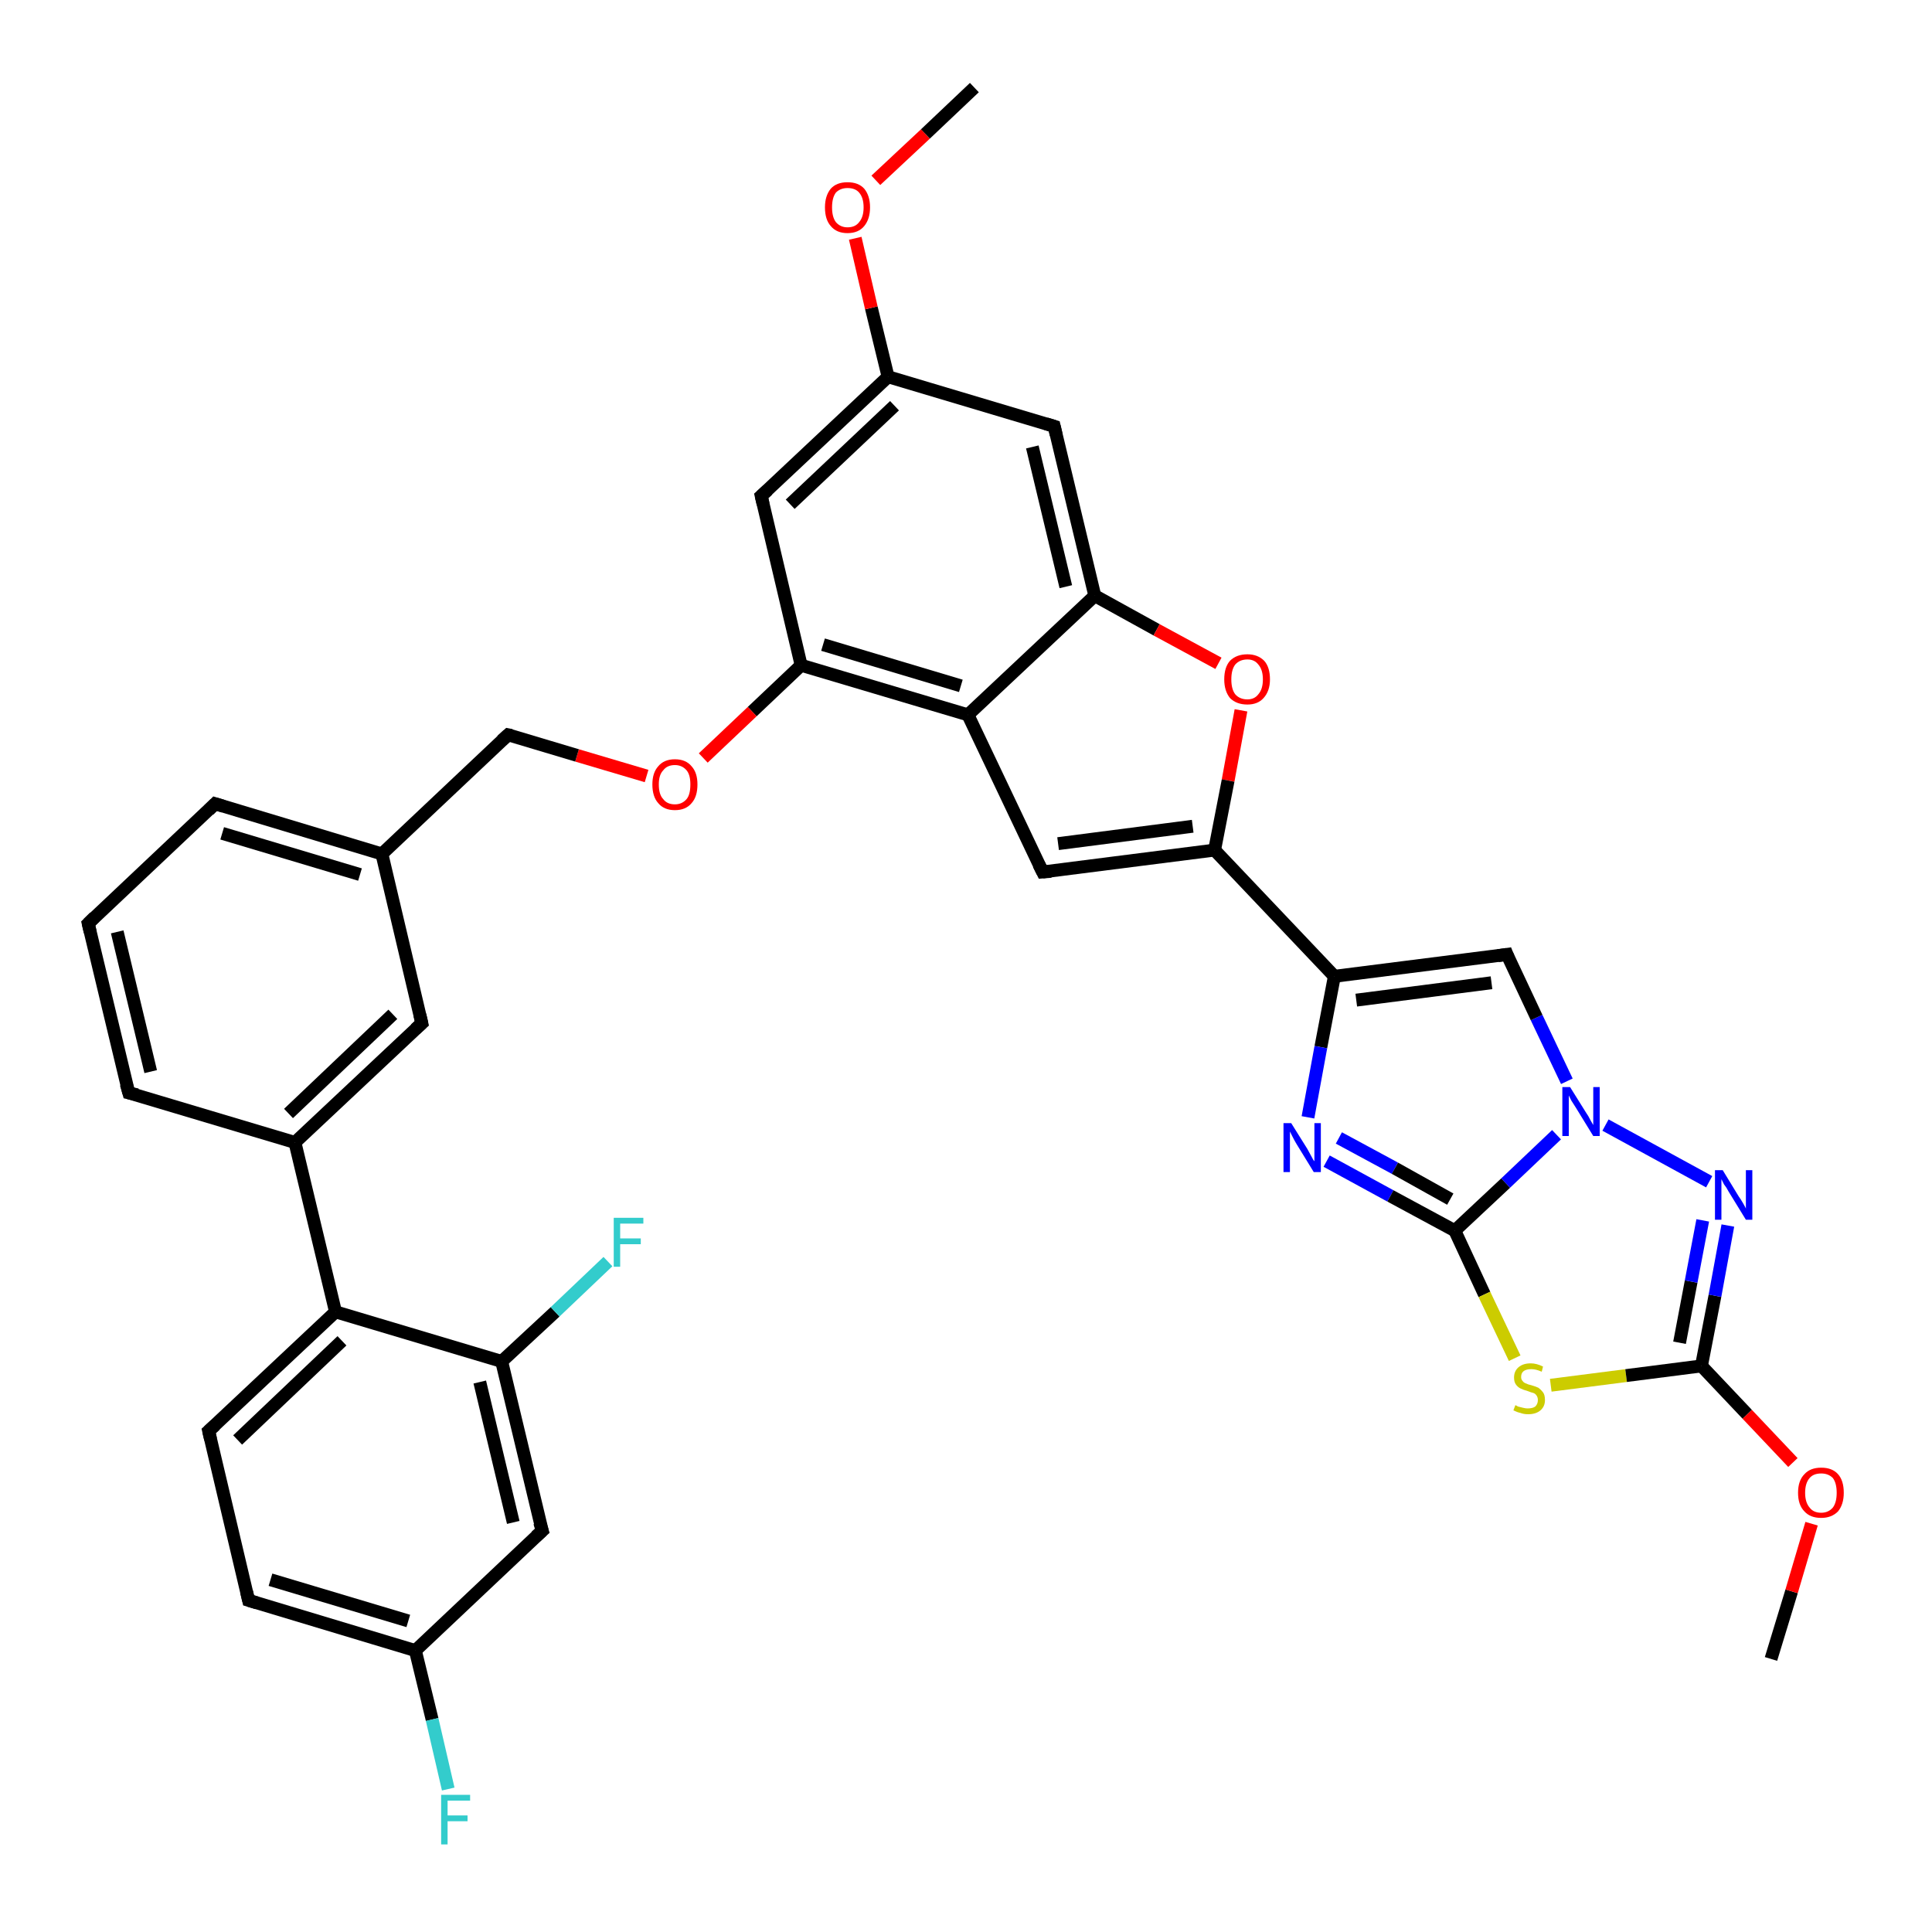 <?xml version='1.0' encoding='iso-8859-1'?>
<svg version='1.1' baseProfile='full'
              xmlns='http://www.w3.org/2000/svg'
                      xmlns:rdkit='http://www.rdkit.org/xml'
                      xmlns:xlink='http://www.w3.org/1999/xlink'
                  xml:space='preserve'
width='300px' height='300px' viewBox='0 0 300 300'>
<!-- END OF HEADER -->
<rect style='opacity:1.0;fill:#FFFFFF;stroke:none' width='300.0' height='300.0' x='0.0' y='0.0'> </rect>
<path class='bond-0 atom-0 atom-1' d='M 275.0,257.6 L 278.2,247.1' style='fill:none;fill-rule:evenodd;stroke:#000000;stroke-width:2.0px;stroke-linecap:butt;stroke-linejoin:miter;stroke-opacity:1' />
<path class='bond-0 atom-0 atom-1' d='M 278.2,247.1 L 281.3,236.6' style='fill:none;fill-rule:evenodd;stroke:#FF0000;stroke-width:2.0px;stroke-linecap:butt;stroke-linejoin:miter;stroke-opacity:1' />
<path class='bond-1 atom-1 atom-2' d='M 278.4,227.1 L 271.3,219.6' style='fill:none;fill-rule:evenodd;stroke:#FF0000;stroke-width:2.0px;stroke-linecap:butt;stroke-linejoin:miter;stroke-opacity:1' />
<path class='bond-1 atom-1 atom-2' d='M 271.3,219.6 L 264.2,212.1' style='fill:none;fill-rule:evenodd;stroke:#000000;stroke-width:2.0px;stroke-linecap:butt;stroke-linejoin:miter;stroke-opacity:1' />
<path class='bond-2 atom-2 atom-3' d='M 264.2,212.1 L 266.3,201.2' style='fill:none;fill-rule:evenodd;stroke:#000000;stroke-width:2.0px;stroke-linecap:butt;stroke-linejoin:miter;stroke-opacity:1' />
<path class='bond-2 atom-2 atom-3' d='M 266.3,201.2 L 268.3,190.3' style='fill:none;fill-rule:evenodd;stroke:#0000FF;stroke-width:2.0px;stroke-linecap:butt;stroke-linejoin:miter;stroke-opacity:1' />
<path class='bond-2 atom-2 atom-3' d='M 260.8,208.5 L 262.6,199.0' style='fill:none;fill-rule:evenodd;stroke:#000000;stroke-width:2.0px;stroke-linecap:butt;stroke-linejoin:miter;stroke-opacity:1' />
<path class='bond-2 atom-2 atom-3' d='M 262.6,199.0 L 264.4,189.5' style='fill:none;fill-rule:evenodd;stroke:#0000FF;stroke-width:2.0px;stroke-linecap:butt;stroke-linejoin:miter;stroke-opacity:1' />
<path class='bond-3 atom-3 atom-4' d='M 265.4,183.5 L 249.3,174.7' style='fill:none;fill-rule:evenodd;stroke:#0000FF;stroke-width:2.0px;stroke-linecap:butt;stroke-linejoin:miter;stroke-opacity:1' />
<path class='bond-4 atom-4 atom-5' d='M 243.3,167.9 L 238.6,158.0' style='fill:none;fill-rule:evenodd;stroke:#0000FF;stroke-width:2.0px;stroke-linecap:butt;stroke-linejoin:miter;stroke-opacity:1' />
<path class='bond-4 atom-4 atom-5' d='M 238.6,158.0 L 234.0,148.2' style='fill:none;fill-rule:evenodd;stroke:#000000;stroke-width:2.0px;stroke-linecap:butt;stroke-linejoin:miter;stroke-opacity:1' />
<path class='bond-5 atom-5 atom-6' d='M 234.0,148.2 L 207.2,151.6' style='fill:none;fill-rule:evenodd;stroke:#000000;stroke-width:2.0px;stroke-linecap:butt;stroke-linejoin:miter;stroke-opacity:1' />
<path class='bond-5 atom-5 atom-6' d='M 231.6,152.6 L 210.6,155.3' style='fill:none;fill-rule:evenodd;stroke:#000000;stroke-width:2.0px;stroke-linecap:butt;stroke-linejoin:miter;stroke-opacity:1' />
<path class='bond-6 atom-6 atom-7' d='M 207.2,151.6 L 205.1,162.6' style='fill:none;fill-rule:evenodd;stroke:#000000;stroke-width:2.0px;stroke-linecap:butt;stroke-linejoin:miter;stroke-opacity:1' />
<path class='bond-6 atom-6 atom-7' d='M 205.1,162.6 L 203.1,173.5' style='fill:none;fill-rule:evenodd;stroke:#0000FF;stroke-width:2.0px;stroke-linecap:butt;stroke-linejoin:miter;stroke-opacity:1' />
<path class='bond-7 atom-7 atom-8' d='M 206.0,180.3 L 215.9,185.7' style='fill:none;fill-rule:evenodd;stroke:#0000FF;stroke-width:2.0px;stroke-linecap:butt;stroke-linejoin:miter;stroke-opacity:1' />
<path class='bond-7 atom-7 atom-8' d='M 215.9,185.7 L 225.9,191.1' style='fill:none;fill-rule:evenodd;stroke:#000000;stroke-width:2.0px;stroke-linecap:butt;stroke-linejoin:miter;stroke-opacity:1' />
<path class='bond-7 atom-7 atom-8' d='M 207.9,176.7 L 216.6,181.4' style='fill:none;fill-rule:evenodd;stroke:#0000FF;stroke-width:2.0px;stroke-linecap:butt;stroke-linejoin:miter;stroke-opacity:1' />
<path class='bond-7 atom-7 atom-8' d='M 216.6,181.4 L 225.2,186.2' style='fill:none;fill-rule:evenodd;stroke:#000000;stroke-width:2.0px;stroke-linecap:butt;stroke-linejoin:miter;stroke-opacity:1' />
<path class='bond-8 atom-8 atom-9' d='M 225.9,191.1 L 230.5,201.0' style='fill:none;fill-rule:evenodd;stroke:#000000;stroke-width:2.0px;stroke-linecap:butt;stroke-linejoin:miter;stroke-opacity:1' />
<path class='bond-8 atom-8 atom-9' d='M 230.5,201.0 L 235.2,210.9' style='fill:none;fill-rule:evenodd;stroke:#CCCC00;stroke-width:2.0px;stroke-linecap:butt;stroke-linejoin:miter;stroke-opacity:1' />
<path class='bond-9 atom-6 atom-10' d='M 207.2,151.6 L 188.6,132.0' style='fill:none;fill-rule:evenodd;stroke:#000000;stroke-width:2.0px;stroke-linecap:butt;stroke-linejoin:miter;stroke-opacity:1' />
<path class='bond-10 atom-10 atom-11' d='M 188.6,132.0 L 161.9,135.4' style='fill:none;fill-rule:evenodd;stroke:#000000;stroke-width:2.0px;stroke-linecap:butt;stroke-linejoin:miter;stroke-opacity:1' />
<path class='bond-10 atom-10 atom-11' d='M 185.2,128.3 L 164.3,131.0' style='fill:none;fill-rule:evenodd;stroke:#000000;stroke-width:2.0px;stroke-linecap:butt;stroke-linejoin:miter;stroke-opacity:1' />
<path class='bond-11 atom-11 atom-12' d='M 161.9,135.4 L 150.3,111.0' style='fill:none;fill-rule:evenodd;stroke:#000000;stroke-width:2.0px;stroke-linecap:butt;stroke-linejoin:miter;stroke-opacity:1' />
<path class='bond-12 atom-12 atom-13' d='M 150.3,111.0 L 124.4,103.3' style='fill:none;fill-rule:evenodd;stroke:#000000;stroke-width:2.0px;stroke-linecap:butt;stroke-linejoin:miter;stroke-opacity:1' />
<path class='bond-12 atom-12 atom-13' d='M 149.2,106.5 L 127.8,100.1' style='fill:none;fill-rule:evenodd;stroke:#000000;stroke-width:2.0px;stroke-linecap:butt;stroke-linejoin:miter;stroke-opacity:1' />
<path class='bond-13 atom-13 atom-14' d='M 124.4,103.3 L 116.8,110.5' style='fill:none;fill-rule:evenodd;stroke:#000000;stroke-width:2.0px;stroke-linecap:butt;stroke-linejoin:miter;stroke-opacity:1' />
<path class='bond-13 atom-13 atom-14' d='M 116.8,110.5 L 109.2,117.7' style='fill:none;fill-rule:evenodd;stroke:#FF0000;stroke-width:2.0px;stroke-linecap:butt;stroke-linejoin:miter;stroke-opacity:1' />
<path class='bond-14 atom-14 atom-15' d='M 100.4,120.5 L 89.6,117.3' style='fill:none;fill-rule:evenodd;stroke:#FF0000;stroke-width:2.0px;stroke-linecap:butt;stroke-linejoin:miter;stroke-opacity:1' />
<path class='bond-14 atom-14 atom-15' d='M 89.6,117.3 L 78.9,114.1' style='fill:none;fill-rule:evenodd;stroke:#000000;stroke-width:2.0px;stroke-linecap:butt;stroke-linejoin:miter;stroke-opacity:1' />
<path class='bond-15 atom-15 atom-16' d='M 78.9,114.1 L 59.3,132.6' style='fill:none;fill-rule:evenodd;stroke:#000000;stroke-width:2.0px;stroke-linecap:butt;stroke-linejoin:miter;stroke-opacity:1' />
<path class='bond-16 atom-16 atom-17' d='M 59.3,132.6 L 33.4,124.8' style='fill:none;fill-rule:evenodd;stroke:#000000;stroke-width:2.0px;stroke-linecap:butt;stroke-linejoin:miter;stroke-opacity:1' />
<path class='bond-16 atom-16 atom-17' d='M 55.9,135.8 L 34.5,129.4' style='fill:none;fill-rule:evenodd;stroke:#000000;stroke-width:2.0px;stroke-linecap:butt;stroke-linejoin:miter;stroke-opacity:1' />
<path class='bond-17 atom-17 atom-18' d='M 33.4,124.8 L 13.7,143.4' style='fill:none;fill-rule:evenodd;stroke:#000000;stroke-width:2.0px;stroke-linecap:butt;stroke-linejoin:miter;stroke-opacity:1' />
<path class='bond-18 atom-18 atom-19' d='M 13.7,143.4 L 20.0,169.7' style='fill:none;fill-rule:evenodd;stroke:#000000;stroke-width:2.0px;stroke-linecap:butt;stroke-linejoin:miter;stroke-opacity:1' />
<path class='bond-18 atom-18 atom-19' d='M 18.2,144.7 L 23.4,166.4' style='fill:none;fill-rule:evenodd;stroke:#000000;stroke-width:2.0px;stroke-linecap:butt;stroke-linejoin:miter;stroke-opacity:1' />
<path class='bond-19 atom-19 atom-20' d='M 20.0,169.7 L 45.8,177.4' style='fill:none;fill-rule:evenodd;stroke:#000000;stroke-width:2.0px;stroke-linecap:butt;stroke-linejoin:miter;stroke-opacity:1' />
<path class='bond-20 atom-20 atom-21' d='M 45.8,177.4 L 65.5,158.9' style='fill:none;fill-rule:evenodd;stroke:#000000;stroke-width:2.0px;stroke-linecap:butt;stroke-linejoin:miter;stroke-opacity:1' />
<path class='bond-20 atom-20 atom-21' d='M 44.8,172.9 L 61.0,157.5' style='fill:none;fill-rule:evenodd;stroke:#000000;stroke-width:2.0px;stroke-linecap:butt;stroke-linejoin:miter;stroke-opacity:1' />
<path class='bond-21 atom-20 atom-22' d='M 45.8,177.4 L 52.1,203.7' style='fill:none;fill-rule:evenodd;stroke:#000000;stroke-width:2.0px;stroke-linecap:butt;stroke-linejoin:miter;stroke-opacity:1' />
<path class='bond-22 atom-22 atom-23' d='M 52.1,203.7 L 32.4,222.2' style='fill:none;fill-rule:evenodd;stroke:#000000;stroke-width:2.0px;stroke-linecap:butt;stroke-linejoin:miter;stroke-opacity:1' />
<path class='bond-22 atom-22 atom-23' d='M 53.1,208.2 L 36.9,223.6' style='fill:none;fill-rule:evenodd;stroke:#000000;stroke-width:2.0px;stroke-linecap:butt;stroke-linejoin:miter;stroke-opacity:1' />
<path class='bond-23 atom-23 atom-24' d='M 32.4,222.2 L 38.6,248.5' style='fill:none;fill-rule:evenodd;stroke:#000000;stroke-width:2.0px;stroke-linecap:butt;stroke-linejoin:miter;stroke-opacity:1' />
<path class='bond-24 atom-24 atom-25' d='M 38.6,248.5 L 64.5,256.3' style='fill:none;fill-rule:evenodd;stroke:#000000;stroke-width:2.0px;stroke-linecap:butt;stroke-linejoin:miter;stroke-opacity:1' />
<path class='bond-24 atom-24 atom-25' d='M 42.0,245.3 L 63.4,251.7' style='fill:none;fill-rule:evenodd;stroke:#000000;stroke-width:2.0px;stroke-linecap:butt;stroke-linejoin:miter;stroke-opacity:1' />
<path class='bond-25 atom-25 atom-26' d='M 64.5,256.3 L 67.1,267.0' style='fill:none;fill-rule:evenodd;stroke:#000000;stroke-width:2.0px;stroke-linecap:butt;stroke-linejoin:miter;stroke-opacity:1' />
<path class='bond-25 atom-25 atom-26' d='M 67.1,267.0 L 69.6,277.8' style='fill:none;fill-rule:evenodd;stroke:#33CCCC;stroke-width:2.0px;stroke-linecap:butt;stroke-linejoin:miter;stroke-opacity:1' />
<path class='bond-26 atom-25 atom-27' d='M 64.5,256.3 L 84.2,237.7' style='fill:none;fill-rule:evenodd;stroke:#000000;stroke-width:2.0px;stroke-linecap:butt;stroke-linejoin:miter;stroke-opacity:1' />
<path class='bond-27 atom-27 atom-28' d='M 84.2,237.7 L 77.9,211.4' style='fill:none;fill-rule:evenodd;stroke:#000000;stroke-width:2.0px;stroke-linecap:butt;stroke-linejoin:miter;stroke-opacity:1' />
<path class='bond-27 atom-27 atom-28' d='M 79.7,236.4 L 74.5,214.6' style='fill:none;fill-rule:evenodd;stroke:#000000;stroke-width:2.0px;stroke-linecap:butt;stroke-linejoin:miter;stroke-opacity:1' />
<path class='bond-28 atom-28 atom-29' d='M 77.9,211.4 L 86.2,203.7' style='fill:none;fill-rule:evenodd;stroke:#000000;stroke-width:2.0px;stroke-linecap:butt;stroke-linejoin:miter;stroke-opacity:1' />
<path class='bond-28 atom-28 atom-29' d='M 86.2,203.7 L 94.4,195.9' style='fill:none;fill-rule:evenodd;stroke:#33CCCC;stroke-width:2.0px;stroke-linecap:butt;stroke-linejoin:miter;stroke-opacity:1' />
<path class='bond-29 atom-13 atom-30' d='M 124.4,103.3 L 118.2,77.0' style='fill:none;fill-rule:evenodd;stroke:#000000;stroke-width:2.0px;stroke-linecap:butt;stroke-linejoin:miter;stroke-opacity:1' />
<path class='bond-30 atom-30 atom-31' d='M 118.2,77.0 L 137.9,58.5' style='fill:none;fill-rule:evenodd;stroke:#000000;stroke-width:2.0px;stroke-linecap:butt;stroke-linejoin:miter;stroke-opacity:1' />
<path class='bond-30 atom-30 atom-31' d='M 122.7,78.3 L 138.9,63.0' style='fill:none;fill-rule:evenodd;stroke:#000000;stroke-width:2.0px;stroke-linecap:butt;stroke-linejoin:miter;stroke-opacity:1' />
<path class='bond-31 atom-31 atom-32' d='M 137.9,58.5 L 135.3,47.8' style='fill:none;fill-rule:evenodd;stroke:#000000;stroke-width:2.0px;stroke-linecap:butt;stroke-linejoin:miter;stroke-opacity:1' />
<path class='bond-31 atom-31 atom-32' d='M 135.3,47.8 L 132.8,37.0' style='fill:none;fill-rule:evenodd;stroke:#FF0000;stroke-width:2.0px;stroke-linecap:butt;stroke-linejoin:miter;stroke-opacity:1' />
<path class='bond-32 atom-32 atom-33' d='M 136.0,28.0 L 143.7,20.8' style='fill:none;fill-rule:evenodd;stroke:#FF0000;stroke-width:2.0px;stroke-linecap:butt;stroke-linejoin:miter;stroke-opacity:1' />
<path class='bond-32 atom-32 atom-33' d='M 143.7,20.8 L 151.3,13.6' style='fill:none;fill-rule:evenodd;stroke:#000000;stroke-width:2.0px;stroke-linecap:butt;stroke-linejoin:miter;stroke-opacity:1' />
<path class='bond-33 atom-31 atom-34' d='M 137.9,58.5 L 163.7,66.2' style='fill:none;fill-rule:evenodd;stroke:#000000;stroke-width:2.0px;stroke-linecap:butt;stroke-linejoin:miter;stroke-opacity:1' />
<path class='bond-34 atom-34 atom-35' d='M 163.7,66.2 L 170.0,92.5' style='fill:none;fill-rule:evenodd;stroke:#000000;stroke-width:2.0px;stroke-linecap:butt;stroke-linejoin:miter;stroke-opacity:1' />
<path class='bond-34 atom-34 atom-35' d='M 160.3,69.4 L 165.5,91.1' style='fill:none;fill-rule:evenodd;stroke:#000000;stroke-width:2.0px;stroke-linecap:butt;stroke-linejoin:miter;stroke-opacity:1' />
<path class='bond-35 atom-35 atom-36' d='M 170.0,92.5 L 179.6,97.8' style='fill:none;fill-rule:evenodd;stroke:#000000;stroke-width:2.0px;stroke-linecap:butt;stroke-linejoin:miter;stroke-opacity:1' />
<path class='bond-35 atom-35 atom-36' d='M 179.6,97.8 L 189.2,103.0' style='fill:none;fill-rule:evenodd;stroke:#FF0000;stroke-width:2.0px;stroke-linecap:butt;stroke-linejoin:miter;stroke-opacity:1' />
<path class='bond-36 atom-9 atom-2' d='M 240.8,215.1 L 252.5,213.6' style='fill:none;fill-rule:evenodd;stroke:#CCCC00;stroke-width:2.0px;stroke-linecap:butt;stroke-linejoin:miter;stroke-opacity:1' />
<path class='bond-36 atom-9 atom-2' d='M 252.5,213.6 L 264.2,212.1' style='fill:none;fill-rule:evenodd;stroke:#000000;stroke-width:2.0px;stroke-linecap:butt;stroke-linejoin:miter;stroke-opacity:1' />
<path class='bond-37 atom-36 atom-10' d='M 192.7,110.3 L 190.7,121.2' style='fill:none;fill-rule:evenodd;stroke:#FF0000;stroke-width:2.0px;stroke-linecap:butt;stroke-linejoin:miter;stroke-opacity:1' />
<path class='bond-37 atom-36 atom-10' d='M 190.7,121.2 L 188.6,132.0' style='fill:none;fill-rule:evenodd;stroke:#000000;stroke-width:2.0px;stroke-linecap:butt;stroke-linejoin:miter;stroke-opacity:1' />
<path class='bond-38 atom-8 atom-4' d='M 225.9,191.1 L 233.8,183.7' style='fill:none;fill-rule:evenodd;stroke:#000000;stroke-width:2.0px;stroke-linecap:butt;stroke-linejoin:miter;stroke-opacity:1' />
<path class='bond-38 atom-8 atom-4' d='M 233.8,183.7 L 241.7,176.2' style='fill:none;fill-rule:evenodd;stroke:#0000FF;stroke-width:2.0px;stroke-linecap:butt;stroke-linejoin:miter;stroke-opacity:1' />
<path class='bond-39 atom-35 atom-12' d='M 170.0,92.5 L 150.3,111.0' style='fill:none;fill-rule:evenodd;stroke:#000000;stroke-width:2.0px;stroke-linecap:butt;stroke-linejoin:miter;stroke-opacity:1' />
<path class='bond-40 atom-21 atom-16' d='M 65.5,158.9 L 59.3,132.6' style='fill:none;fill-rule:evenodd;stroke:#000000;stroke-width:2.0px;stroke-linecap:butt;stroke-linejoin:miter;stroke-opacity:1' />
<path class='bond-41 atom-28 atom-22' d='M 77.9,211.4 L 52.1,203.7' style='fill:none;fill-rule:evenodd;stroke:#000000;stroke-width:2.0px;stroke-linecap:butt;stroke-linejoin:miter;stroke-opacity:1' />
<path d='M 234.2,148.7 L 234.0,148.2 L 232.6,148.4' style='fill:none;stroke:#000000;stroke-width:2.0px;stroke-linecap:butt;stroke-linejoin:miter;stroke-opacity:1;' />
<path d='M 163.2,135.3 L 161.9,135.4 L 161.3,134.2' style='fill:none;stroke:#000000;stroke-width:2.0px;stroke-linecap:butt;stroke-linejoin:miter;stroke-opacity:1;' />
<path d='M 79.4,114.2 L 78.9,114.1 L 77.9,115.0' style='fill:none;stroke:#000000;stroke-width:2.0px;stroke-linecap:butt;stroke-linejoin:miter;stroke-opacity:1;' />
<path d='M 34.7,125.2 L 33.4,124.8 L 32.4,125.8' style='fill:none;stroke:#000000;stroke-width:2.0px;stroke-linecap:butt;stroke-linejoin:miter;stroke-opacity:1;' />
<path d='M 14.7,142.4 L 13.7,143.4 L 14.0,144.7' style='fill:none;stroke:#000000;stroke-width:2.0px;stroke-linecap:butt;stroke-linejoin:miter;stroke-opacity:1;' />
<path d='M 19.6,168.3 L 20.0,169.7 L 21.3,170.0' style='fill:none;stroke:#000000;stroke-width:2.0px;stroke-linecap:butt;stroke-linejoin:miter;stroke-opacity:1;' />
<path d='M 64.5,159.8 L 65.5,158.9 L 65.2,157.6' style='fill:none;stroke:#000000;stroke-width:2.0px;stroke-linecap:butt;stroke-linejoin:miter;stroke-opacity:1;' />
<path d='M 33.4,221.3 L 32.4,222.2 L 32.7,223.5' style='fill:none;stroke:#000000;stroke-width:2.0px;stroke-linecap:butt;stroke-linejoin:miter;stroke-opacity:1;' />
<path d='M 38.3,247.2 L 38.6,248.5 L 39.9,248.9' style='fill:none;stroke:#000000;stroke-width:2.0px;stroke-linecap:butt;stroke-linejoin:miter;stroke-opacity:1;' />
<path d='M 83.2,238.6 L 84.2,237.7 L 83.8,236.4' style='fill:none;stroke:#000000;stroke-width:2.0px;stroke-linecap:butt;stroke-linejoin:miter;stroke-opacity:1;' />
<path d='M 118.5,78.3 L 118.2,77.0 L 119.2,76.1' style='fill:none;stroke:#000000;stroke-width:2.0px;stroke-linecap:butt;stroke-linejoin:miter;stroke-opacity:1;' />
<path d='M 162.4,65.8 L 163.7,66.2 L 164.0,67.5' style='fill:none;stroke:#000000;stroke-width:2.0px;stroke-linecap:butt;stroke-linejoin:miter;stroke-opacity:1;' />
<path class='atom-1' d='M 279.2 231.8
Q 279.2 229.9, 280.2 228.9
Q 281.1 227.9, 282.8 227.9
Q 284.5 227.9, 285.4 228.9
Q 286.3 229.9, 286.3 231.8
Q 286.3 233.6, 285.4 234.7
Q 284.4 235.7, 282.8 235.7
Q 281.1 235.7, 280.2 234.7
Q 279.2 233.7, 279.2 231.8
M 282.8 234.9
Q 283.9 234.9, 284.6 234.1
Q 285.2 233.3, 285.2 231.8
Q 285.2 230.3, 284.6 229.5
Q 283.9 228.8, 282.8 228.8
Q 281.6 228.8, 281.0 229.5
Q 280.3 230.3, 280.3 231.8
Q 280.3 233.3, 281.0 234.1
Q 281.6 234.9, 282.8 234.9
' fill='#FF0000'/>
<path class='atom-3' d='M 267.5 181.7
L 270.0 185.8
Q 270.3 186.2, 270.7 186.9
Q 271.1 187.6, 271.1 187.7
L 271.1 181.7
L 272.1 181.7
L 272.1 189.4
L 271.1 189.4
L 268.4 185.0
Q 268.1 184.4, 267.7 183.9
Q 267.4 183.3, 267.3 183.1
L 267.3 189.4
L 266.3 189.4
L 266.3 181.7
L 267.5 181.7
' fill='#0000FF'/>
<path class='atom-4' d='M 243.8 168.8
L 246.3 172.8
Q 246.6 173.2, 247.0 174.0
Q 247.4 174.7, 247.4 174.7
L 247.4 168.8
L 248.4 168.8
L 248.4 176.4
L 247.4 176.4
L 244.7 172.0
Q 244.4 171.5, 244.0 170.9
Q 243.7 170.3, 243.6 170.1
L 243.6 176.4
L 242.6 176.4
L 242.6 168.8
L 243.8 168.8
' fill='#0000FF'/>
<path class='atom-7' d='M 200.5 174.4
L 203.0 178.4
Q 203.2 178.8, 203.6 179.5
Q 204.0 180.3, 204.1 180.3
L 204.1 174.4
L 205.1 174.4
L 205.1 182.0
L 204.0 182.0
L 201.3 177.6
Q 201.0 177.1, 200.7 176.5
Q 200.4 175.9, 200.3 175.7
L 200.3 182.0
L 199.3 182.0
L 199.3 174.4
L 200.5 174.4
' fill='#0000FF'/>
<path class='atom-9' d='M 235.3 218.2
Q 235.4 218.2, 235.7 218.4
Q 236.1 218.5, 236.5 218.6
Q 236.9 218.7, 237.2 218.7
Q 238.0 218.7, 238.4 218.4
Q 238.8 218.0, 238.8 217.4
Q 238.8 217.0, 238.6 216.7
Q 238.4 216.4, 238.1 216.3
Q 237.7 216.2, 237.2 216.0
Q 236.5 215.8, 236.1 215.6
Q 235.7 215.4, 235.4 215.0
Q 235.1 214.6, 235.1 213.9
Q 235.1 212.9, 235.8 212.3
Q 236.5 211.7, 237.7 211.7
Q 238.6 211.7, 239.6 212.2
L 239.4 213.0
Q 238.5 212.6, 237.8 212.6
Q 237.0 212.6, 236.6 212.9
Q 236.2 213.2, 236.2 213.8
Q 236.2 214.2, 236.4 214.4
Q 236.6 214.7, 236.9 214.8
Q 237.3 215.0, 237.8 215.1
Q 238.5 215.3, 238.9 215.5
Q 239.3 215.8, 239.6 216.2
Q 239.9 216.6, 239.9 217.4
Q 239.9 218.4, 239.2 219.0
Q 238.5 219.6, 237.3 219.6
Q 236.6 219.6, 236.1 219.4
Q 235.6 219.3, 235.0 219.0
L 235.3 218.2
' fill='#CCCC00'/>
<path class='atom-14' d='M 101.3 121.8
Q 101.3 120.0, 102.2 119.0
Q 103.1 117.9, 104.8 117.9
Q 106.5 117.9, 107.4 119.0
Q 108.3 120.0, 108.3 121.8
Q 108.3 123.7, 107.4 124.7
Q 106.5 125.8, 104.8 125.8
Q 103.1 125.8, 102.2 124.7
Q 101.3 123.7, 101.3 121.8
M 104.8 124.9
Q 105.9 124.9, 106.6 124.1
Q 107.2 123.4, 107.2 121.8
Q 107.2 120.3, 106.6 119.6
Q 105.9 118.8, 104.8 118.8
Q 103.6 118.8, 103.0 119.6
Q 102.3 120.3, 102.3 121.8
Q 102.3 123.4, 103.0 124.1
Q 103.6 124.9, 104.8 124.9
' fill='#FF0000'/>
<path class='atom-26' d='M 68.5 278.7
L 73.0 278.7
L 73.0 279.6
L 69.5 279.6
L 69.5 281.9
L 72.6 281.9
L 72.6 282.8
L 69.5 282.8
L 69.5 286.4
L 68.5 286.4
L 68.5 278.7
' fill='#33CCCC'/>
<path class='atom-29' d='M 95.3 189.1
L 99.9 189.1
L 99.9 190.0
L 96.3 190.0
L 96.3 192.3
L 99.5 192.3
L 99.5 193.2
L 96.3 193.2
L 96.3 196.7
L 95.3 196.7
L 95.3 189.1
' fill='#33CCCC'/>
<path class='atom-32' d='M 128.1 32.2
Q 128.1 30.4, 129.0 29.3
Q 129.9 28.3, 131.6 28.3
Q 133.3 28.3, 134.2 29.3
Q 135.1 30.4, 135.1 32.2
Q 135.1 34.0, 134.2 35.1
Q 133.3 36.2, 131.6 36.2
Q 129.9 36.2, 129.0 35.1
Q 128.1 34.1, 128.1 32.2
M 131.6 35.3
Q 132.8 35.3, 133.4 34.5
Q 134.1 33.7, 134.1 32.2
Q 134.1 30.7, 133.4 29.9
Q 132.8 29.2, 131.6 29.2
Q 130.5 29.2, 129.8 29.9
Q 129.2 30.7, 129.2 32.2
Q 129.2 33.7, 129.8 34.5
Q 130.5 35.3, 131.6 35.3
' fill='#FF0000'/>
<path class='atom-36' d='M 190.1 105.5
Q 190.1 103.6, 191.0 102.6
Q 192.0 101.6, 193.7 101.6
Q 195.3 101.6, 196.3 102.6
Q 197.2 103.6, 197.2 105.5
Q 197.2 107.3, 196.2 108.4
Q 195.3 109.4, 193.7 109.4
Q 192.0 109.4, 191.0 108.4
Q 190.1 107.3, 190.1 105.5
M 193.7 108.6
Q 194.8 108.6, 195.4 107.8
Q 196.1 107.0, 196.1 105.5
Q 196.1 104.0, 195.4 103.2
Q 194.8 102.4, 193.7 102.4
Q 192.5 102.4, 191.8 103.2
Q 191.2 104.0, 191.2 105.5
Q 191.2 107.0, 191.8 107.8
Q 192.5 108.6, 193.7 108.6
' fill='#FF0000'/>
</svg>
